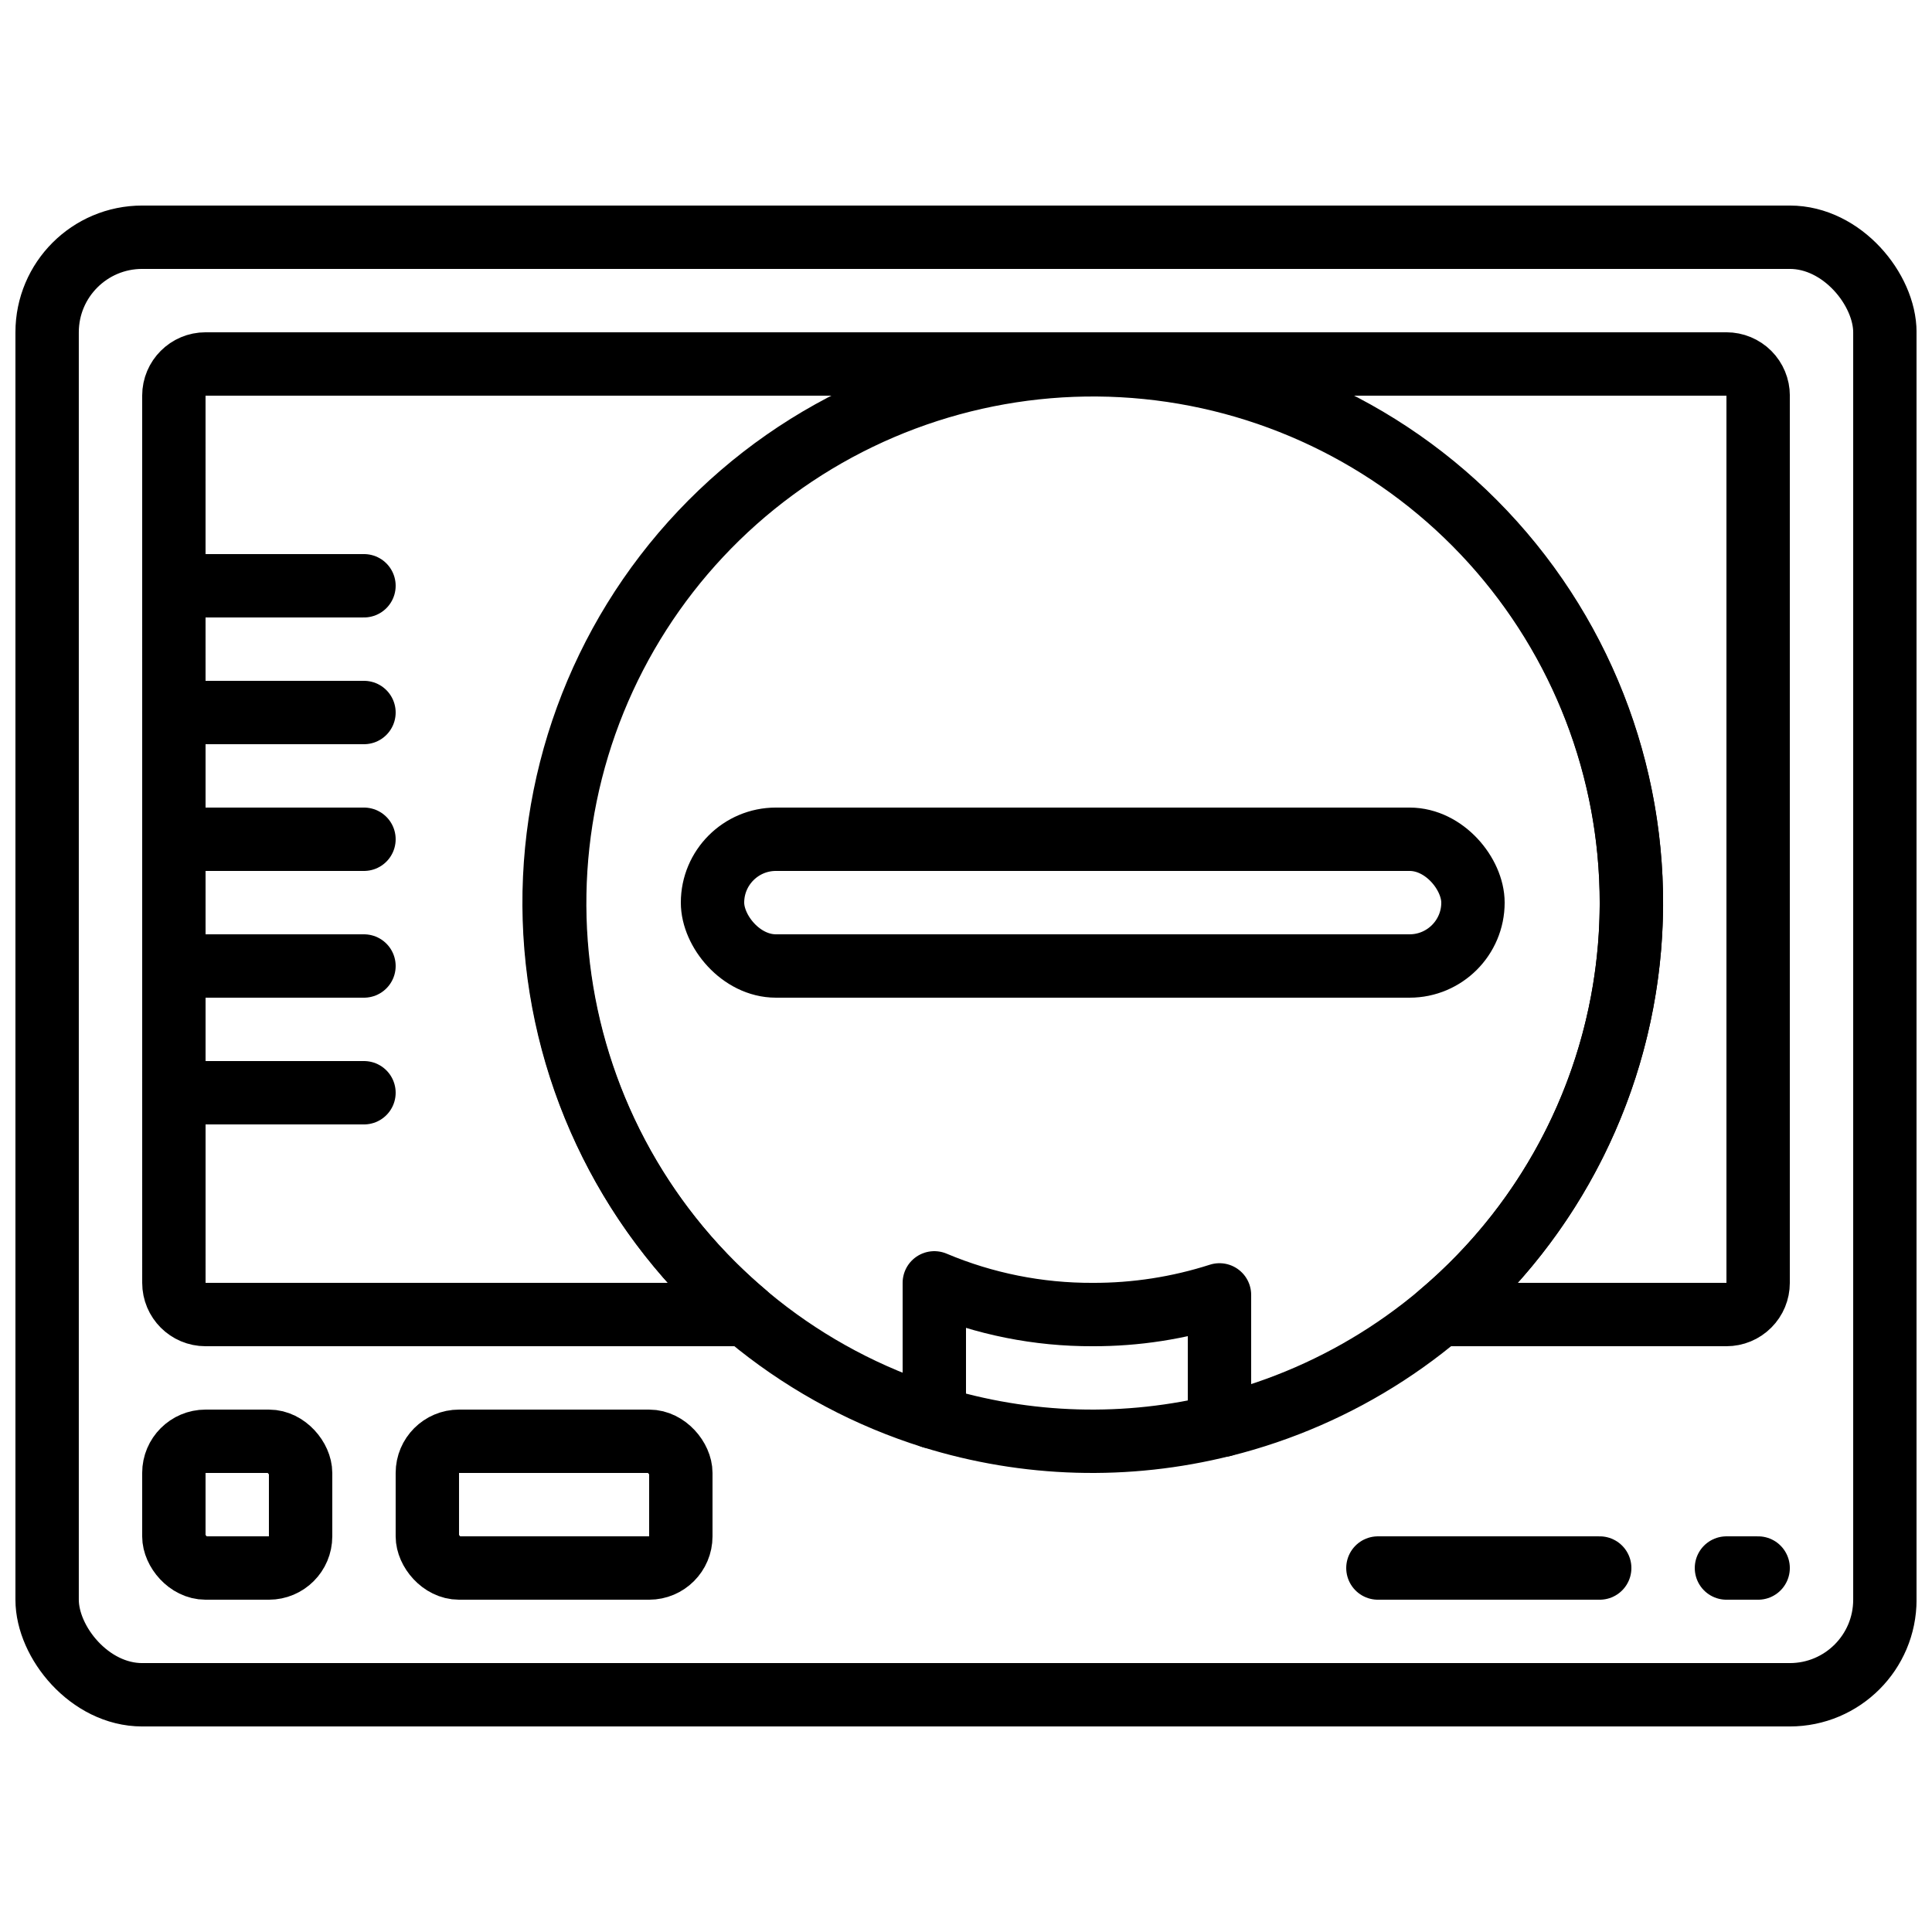 <?xml version="1.0" encoding="UTF-8"?>
<!-- Uploaded to: SVG Repo, www.svgrepo.com, Generator: SVG Repo Mixer Tools -->
<svg width="800px" height="800px" version="1.1" viewBox="144 144 512 512" xmlns="http://www.w3.org/2000/svg">
 <defs>
  <clipPath id="a">
   <path d="m148.09 198h503.81v404h-503.81z"/>
  </clipPath>
 </defs>
 <g clip-path="url(#a)">
  <path transform="matrix(8.397 0 0 8.397 148.09 148.09)" d="m4 7h52c1.657 0 3 1.657 3 3v40c0 1.657-1.343 3-3 3h-52c-1.657 0-3-1.657-3-3v-40c0-1.657 1.343-3 3-3zm0 0" fill="none" stroke="#000000" stroke-linecap="round" stroke-linejoin="round" stroke-width="2"/>
 </g>
 <path transform="matrix(8.397 0 0 8.397 148.09 148.09)" d="m24 26h20c1.104 0 2 1.104 2 2 0 1.104-0.896 2-2 2h-20c-1.104 0-2-1.104-2-2 0-1.104 0.896-2 2-2zm0 0" fill="none" stroke="#000000" stroke-linecap="round" stroke-linejoin="round" stroke-width="2"/>
 <path transform="matrix(8.397 0 0 8.397 148.09 148.09)" d="m38.11 44.49h0.01c3.678-0.919 6.944-3.041 9.277-6.029 2.334-2.988 3.602-6.67 3.603-10.461-0.004-4.208-1.57-8.265-4.393-11.385-2.824-3.12-6.705-5.081-10.892-5.503-4.187-0.422-8.381 0.724-11.772 3.217-3.39 2.493-5.734 6.156-6.579 10.278-0.844 4.123-0.129 8.412 2.007 12.037 2.137 3.625 5.543 6.329 9.559 7.587" fill="none" stroke="#000000" stroke-linecap="round" stroke-linejoin="round" stroke-width="2"/>
 <path transform="matrix(8.397 0 0 8.397 148.09 148.09)" d="m5 12c0-0.552 0.448-1 1-1h28c-4.677-4.65e-4 -9.147 1.925-12.358 5.325-3.212 3.4-4.88 7.972-4.614 12.641 0.267 4.669 2.445 9.022 6.023 12.034h-17.05c-0.553 0-1-0.448-1-1zm0 0" fill="none" stroke="#000000" stroke-linecap="round" stroke-linejoin="round" stroke-width="2"/>
 <path transform="matrix(8.397 0 0 8.397 148.09 148.09)" d="m55 12v28c0 0.266-0.105 0.52-0.293 0.707-0.187 0.188-0.442 0.293-0.707 0.293h-9.05c3.577-3.012 5.756-7.365 6.023-12.034 0.266-4.669-1.403-9.241-4.614-12.641-3.211-3.4-7.681-5.326-12.358-5.325h20c0.265 0 0.52 0.106 0.707 0.293 0.187 0.187 0.293 0.442 0.293 0.707zm0 0" fill="none" stroke="#000000" stroke-linecap="round" stroke-linejoin="round" stroke-width="2"/>
 <path transform="matrix(8.397 0 0 8.397 148.09 148.09)" d="m6 45h2c0.552 0 1 0.552 1 1v2c0 0.552-0.448 1-1 1h-2c-0.552 0-1-0.552-1-1v-2c0-0.552 0.448-1 1-1zm0 0" fill="none" stroke="#000000" stroke-linecap="round" stroke-linejoin="round" stroke-width="2"/>
 <path transform="matrix(8.397 0 0 8.397 148.09 148.09)" d="m14 45h6c0.552 0 1 0.552 1 1v2c0 0.552-0.448 1-1 1h-6c-0.552 0-1-0.552-1-1v-2c0-0.552 0.448-1 1-1zm0 0" fill="none" stroke="#000000" stroke-linecap="round" stroke-linejoin="round" stroke-width="2"/>
 <path transform="matrix(8.397 0 0 8.397 148.09 148.09)" d="m5 18h6" fill="none" stroke="#000000" stroke-linecap="round" stroke-linejoin="round" stroke-width="2"/>
 <path transform="matrix(8.397 0 0 8.397 148.09 148.09)" d="m5 22h6" fill="none" stroke="#000000" stroke-linecap="round" stroke-linejoin="round" stroke-width="2"/>
 <path transform="matrix(8.397 0 0 8.397 148.09 148.09)" d="m5 26h6" fill="none" stroke="#000000" stroke-linecap="round" stroke-linejoin="round" stroke-width="2"/>
 <path transform="matrix(8.397 0 0 8.397 148.09 148.09)" d="m5 30h6" fill="none" stroke="#000000" stroke-linecap="round" stroke-linejoin="round" stroke-width="2"/>
 <path transform="matrix(8.397 0 0 8.397 148.09 148.09)" d="m5 34h6" fill="none" stroke="#000000" stroke-linecap="round" stroke-linejoin="round" stroke-width="2"/>
 <path transform="matrix(8.397 0 0 8.397 148.09 148.09)" d="m38.11 44.49c-3.026 0.759-6.202 0.669-9.18-0.26l0.07-0.23v-4c1.582 0.667 3.283 1.007 5 1 1.357 0.004 2.708-0.205 4-0.62v3.62zm0 0" fill="none" stroke="#000000" stroke-linecap="round" stroke-linejoin="round" stroke-width="2"/>
 <path transform="matrix(8.397 0 0 8.397 148.09 148.09)" d="m43 49h7" fill="none" stroke="#000000" stroke-linecap="round" stroke-linejoin="round" stroke-width="2"/>
 <path transform="matrix(8.397 0 0 8.397 148.09 148.09)" d="m54 49h1" fill="none" stroke="#000000" stroke-linecap="round" stroke-linejoin="round" stroke-width="2"/>
</svg>